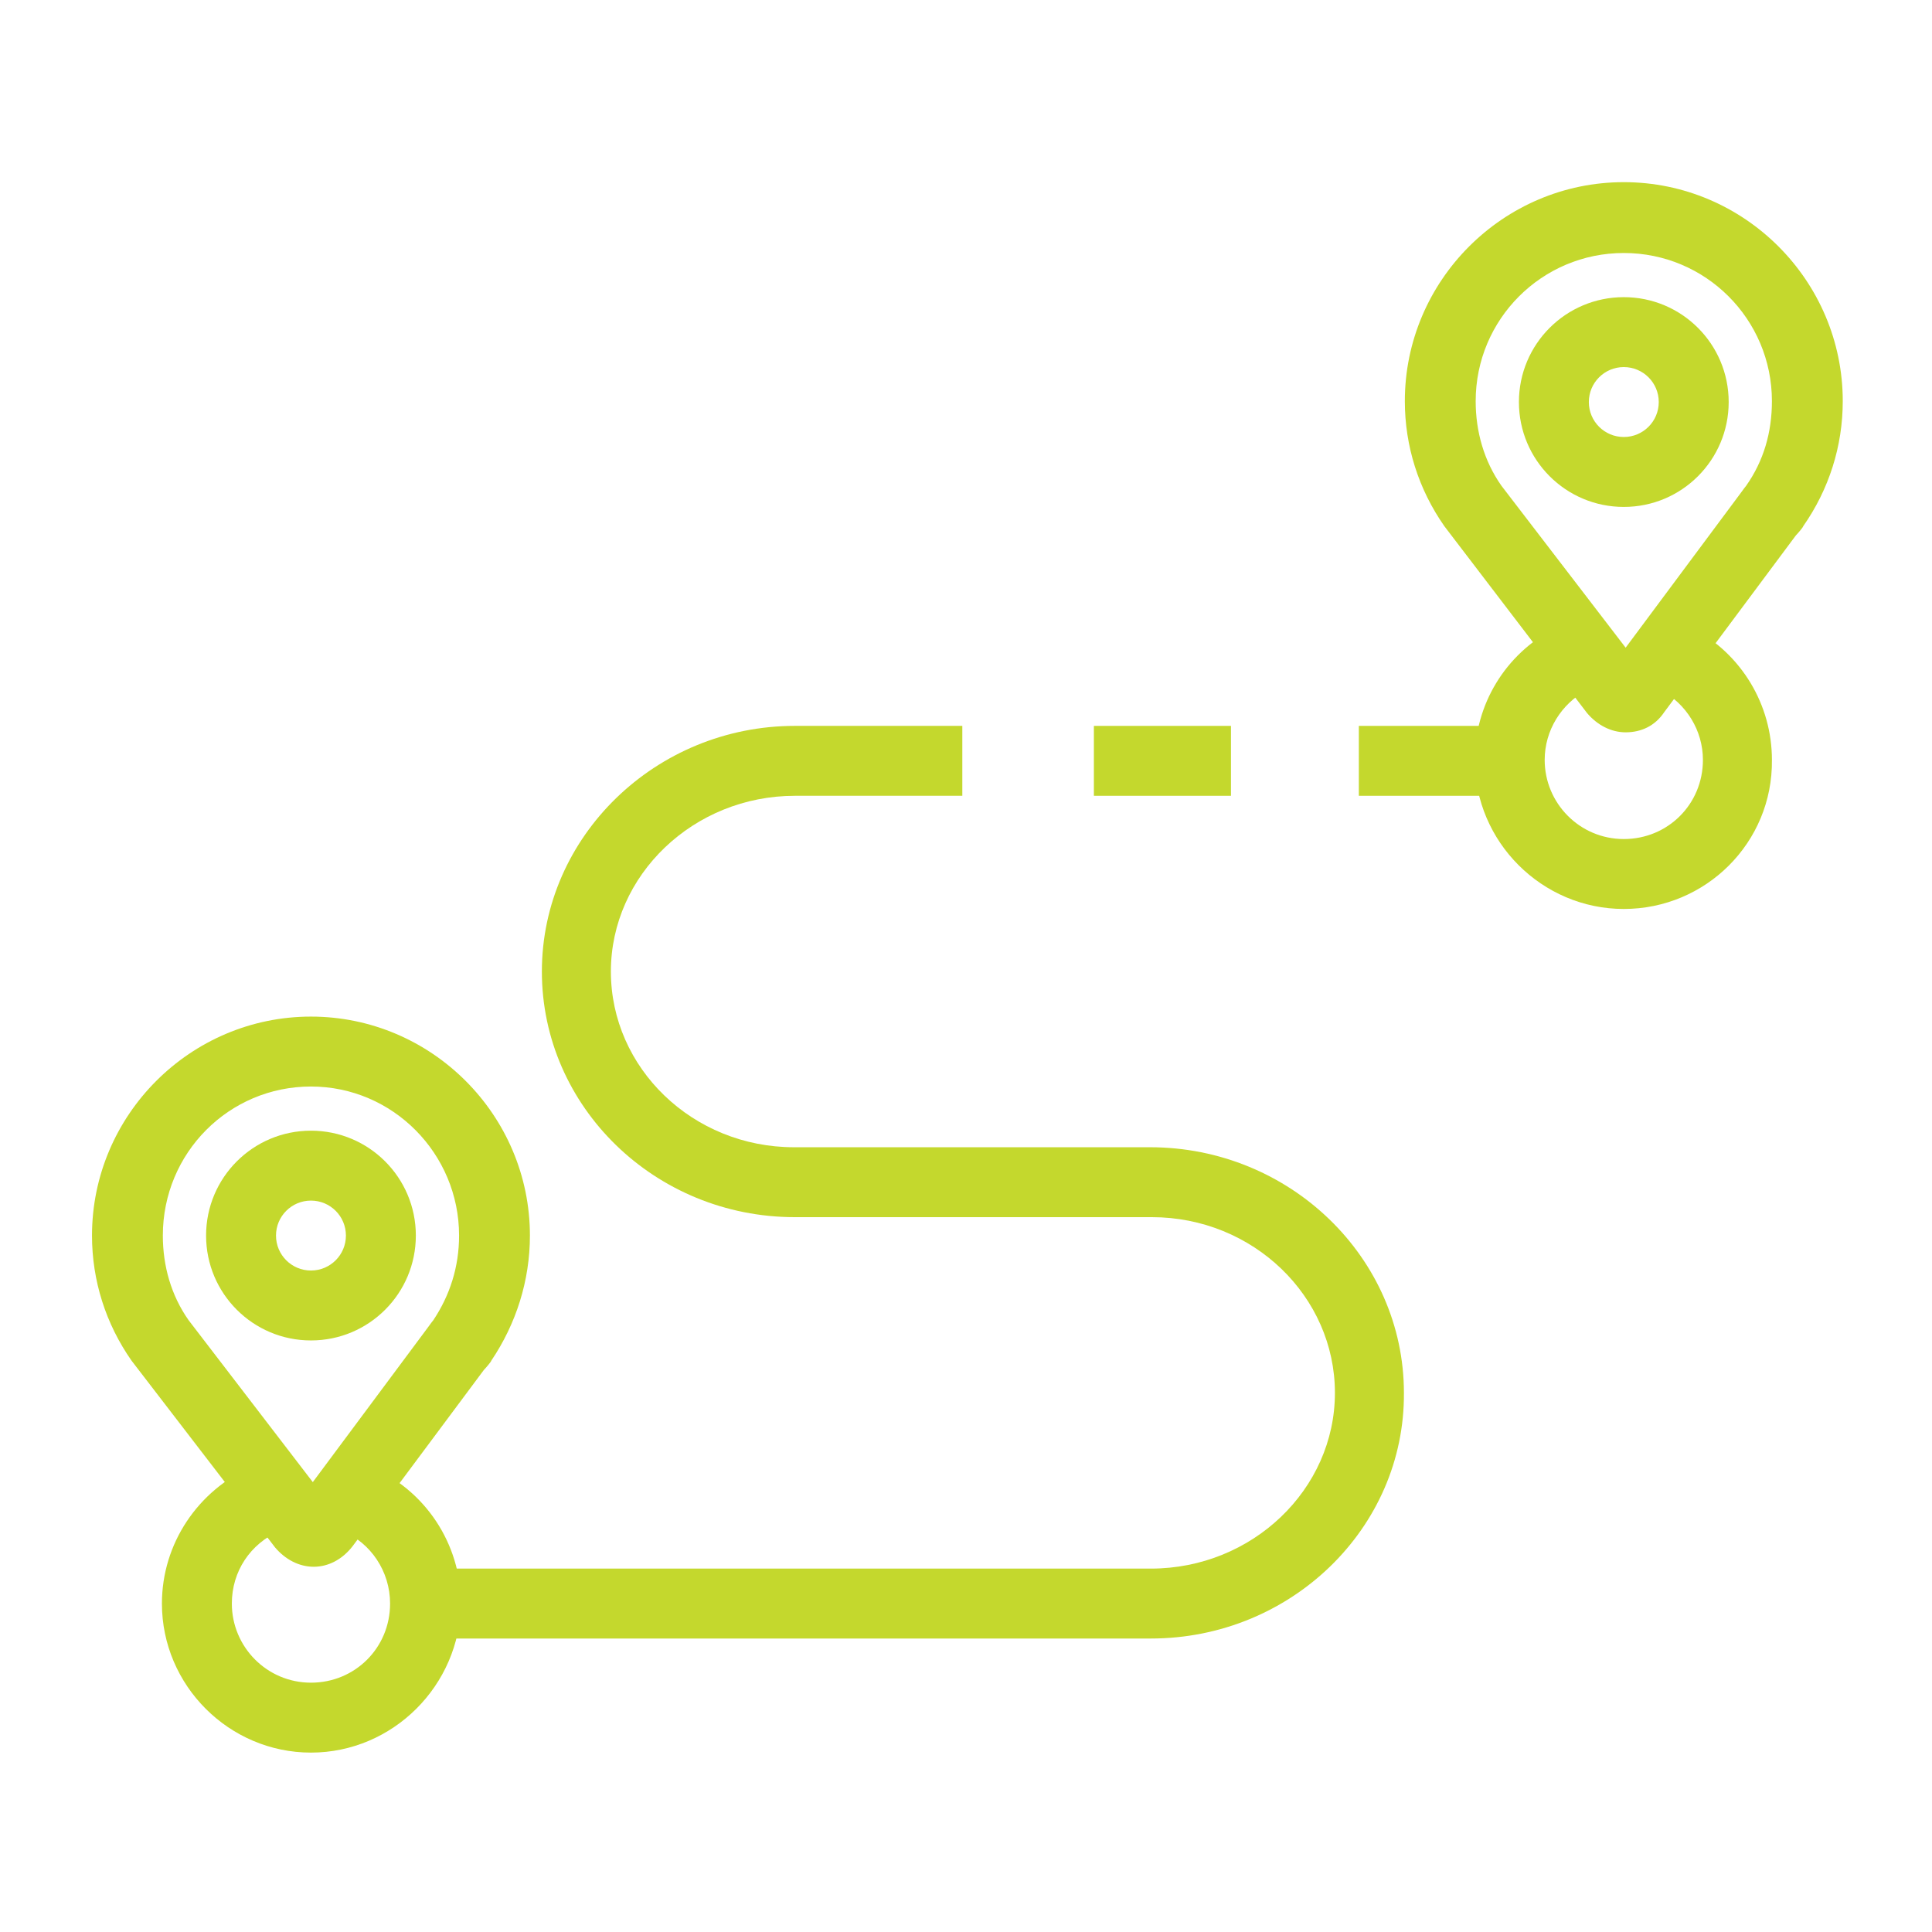 <?xml version="1.0" encoding="utf-8"?>
<!-- Generator: Adobe Illustrator 26.0.3, SVG Export Plug-In . SVG Version: 6.00 Build 0)  -->
<svg version="1.1" id="Слой_1" xmlns="http://www.w3.org/2000/svg" xmlns:xlink="http://www.w3.org/1999/xlink" x="0px" y="0px"
	 viewBox="0 0 210 210" style="enable-background:new 0 0 210 210;" xml:space="preserve">
<style type="text/css">
	.st0{fill:#C4D82D;}
</style>
<g>
	<g>
		<g>
			<g>
				<path class="st0" d="M176.5,55.1c-6.3,0-11.4-5.1-11.4-11.4s5.1-11.4,11.4-11.4c6.3,0,11.4,5.1,11.4,11.4
					C187.9,50,182.8,55.1,176.5,55.1z M176.5,39.9c-2.1,0-3.8,1.7-3.8,3.8s1.7,3.8,3.8,3.8s3.8-1.7,3.8-3.8
					C180.3,41.6,178.6,39.9,176.5,39.9z"/>
			</g>
			<g>
				<path class="st0" d="M176.7,79.6L176.7,79.6c-1.6,0-3.1-0.8-4.2-2.1L157,57.2c-2.8-4-4.3-8.7-4.3-13.6
					c0-13.1,10.7-23.8,23.8-23.8s23.8,10.7,23.8,23.8c0,4.9-1.5,9.6-4.3,13.6c0,0.1-0.6,0.8-0.8,1l-14.3,19.2
					C179.9,78.9,178.4,79.6,176.7,79.6z M163.2,52.8l13.5,17.6l12.5-16.8c0.2-0.3,0.6-0.8,0.6-0.8c1.9-2.7,2.8-5.8,2.8-9.2
					c0-8.9-7.2-16.1-16.1-16.1s-16.1,7.2-16.1,16.1C160.4,46.9,161.3,50.1,163.2,52.8z"/>
			</g>
		</g>
	</g>
	<g>
		<g>
			<g>
				<path class="st0" d="M33.8,145.7c-6.3,0-11.4-5.1-11.4-11.4s5.1-11.4,11.4-11.4s11.4,5.1,11.4,11.4
					C45.2,140.6,40.1,145.7,33.8,145.7z M33.8,130.5c-2.1,0-3.8,1.7-3.8,3.8s1.7,3.8,3.8,3.8s3.8-1.7,3.8-3.8
					C37.6,132.2,35.9,130.5,33.8,130.5z"/>
			</g>
			<g>
				<path class="st0" d="M34.1,170.3L34.1,170.3c-1.6,0-3.1-0.8-4.2-2.1l-15.6-20.3c-2.8-4-4.3-8.7-4.3-13.6
					c0-13.1,10.7-23.8,23.8-23.8s23.8,10.7,23.8,23.8c0,4.9-1.5,9.6-4.2,13.6c0,0.1-0.6,0.8-0.8,1l-14.3,19.2
					C37.2,169.5,35.7,170.3,34.1,170.3z M20.5,143.5L34,161.1l12.5-16.8c0.2-0.3,0.6-0.8,0.6-0.8c1.8-2.7,2.8-5.8,2.8-9.2
					c0-8.9-7.2-16.2-16.1-16.2s-16.1,7.2-16.1,16.2C17.7,137.6,18.6,140.8,20.5,143.5z"/>
			</g>
		</g>
	</g>
	<g>
		<path class="st0" d="M33.8,190.5c-8.9,0-16.2-7.3-16.2-16.2c0-6.5,3.9-12.3,9.8-14.9l3,7c-3.2,1.4-5.2,4.4-5.2,7.9
			c0,4.7,3.8,8.6,8.6,8.6s8.6-3.8,8.6-8.6c0-3.5-2.1-6.6-5.2-7.9l3-7c6,2.5,9.9,8.4,9.9,14.9C50,183.2,42.7,190.5,33.8,190.5z"/>
	</g>
	<g>
		<path class="st0" d="M176.5,98.8c-8.9,0-16.2-7.3-16.2-16.2c0-6,3.3-11.5,8.7-14.3l3.5,6.7c-2.8,1.5-4.6,4.4-4.6,7.6
			c0,4.7,3.8,8.6,8.6,8.6s8.6-3.8,8.6-8.6c0-3.2-1.8-6.1-4.6-7.6l3.5-6.7c5.3,2.8,8.6,8.3,8.6,14.3
			C192.7,91.6,185.4,98.8,176.5,98.8z"/>
	</g>
	<g>
		<path class="st0" d="M125.1,178.1H44.6v-7.6h80.5c11,0,20-8.6,20-19.1s-8.9-19.1-19.9-19.1H86.4c-15.2,0-27.5-12-27.5-26.7
			s12.4-26.7,27.5-26.7h18.2v7.6H86.4c-11,0-20,8.6-20,19.1s8.9,19.1,19.9,19.1h38.7c15.2,0,27.6,12,27.6,26.7
			C152.7,166.1,140.3,178.1,125.1,178.1z"/>
	</g>
	<g>
		<rect x="118.9" y="78.9" class="st0" width="14.9" height="7.6"/>
	</g>
	<g>
		<rect x="147.7" y="78.9" class="st0" width="17.5" height="7.6"/>
	</g>
</g>
</svg>
